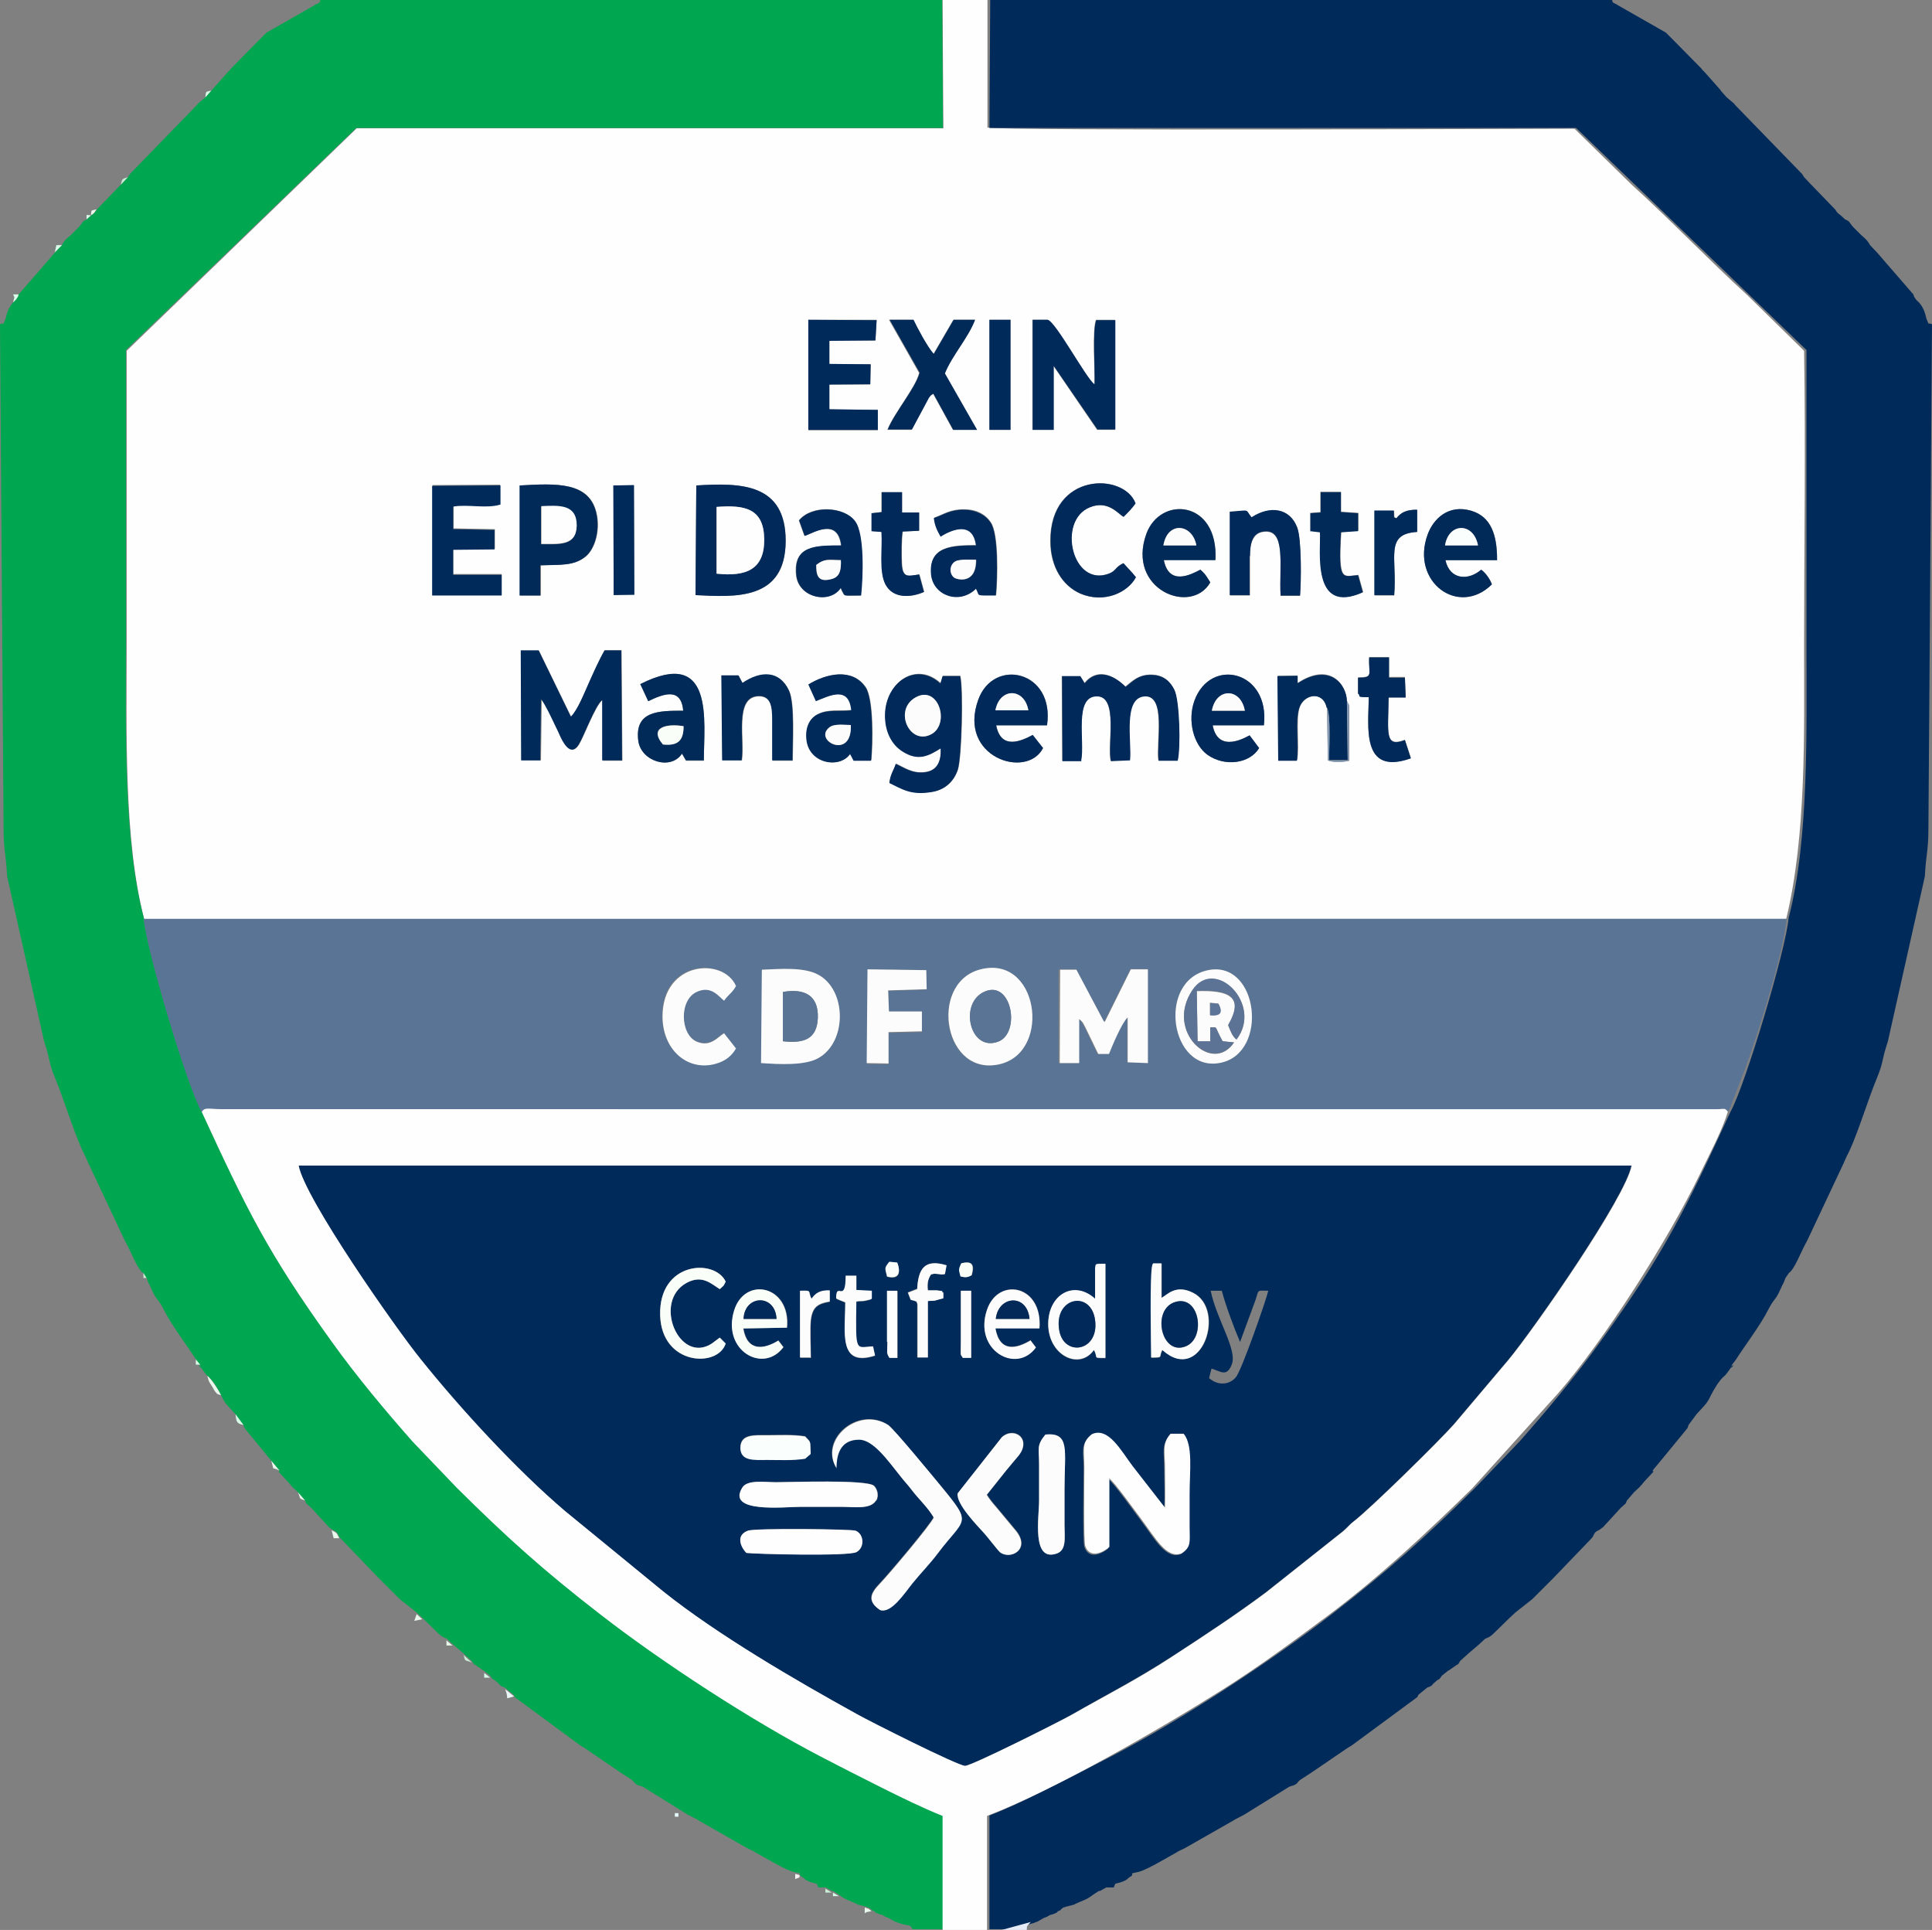 <?xml version="1.0" encoding="UTF-8"?>
<svg id="Camada_2" xmlns="http://www.w3.org/2000/svg" viewBox="0 0 48.64 48.58">
  <rect x="0" y="0" width="48.64" height="48.58" fill="#808080" stroke="none"/>
  <defs>
    <style>
      .cls-1 {
        fill: #d8fde9;
      }

      .cls-1, .cls-2, .cls-3, .cls-4, .cls-5, .cls-6, .cls-7, .cls-8, .cls-9, .cls-10, .cls-11, .cls-12, .cls-13, .cls-14, .cls-15, .cls-16, .cls-17, .cls-18, .cls-19, .cls-20 {
        fill-rule: evenodd;
      }

      .cls-2 {
        fill: #e8f8eb;
      }

      .cls-3 {
        fill: #fcfcfc;
      }

      .cls-4 {
        fill: #fefefe;
      }

      .cls-5 {
        fill: #032959;
      }

      .cls-6 {
        fill: #5c7498;
      }

      .cls-7 {
        fill: #00a650;
      }

      .cls-8 {
        fill: #869bb6;
      }

      .cls-9 {
        fill: #e6ecf7;
      }

      .cls-21 {
        fill: #e5fdfb;
      }

      .cls-10 {
        fill: #5a7495;
      }

      .cls-11 {
        fill: #caefd6;
      }

      .cls-12 {
        fill: #fafefd;
      }

      .cls-13 {
        fill: #fefeff;
      }

      .cls-14 {
        fill: #01295a;
      }

      .cls-15 {
        fill: #002a5a;
      }

      .cls-16 {
        fill: #f4f4f3;
      }

      .cls-17 {
        fill: #5c7395;
      }

      .cls-18 {
        fill: #012a58;
      }

      .cls-19 {
        fill: #f9fef9;
      }

      .cls-20 {
        fill: #eaf6f4;
      }
    </style>
  </defs>
  <g id="Camada_1-2" data-name="Camada_1">
    <g>
      <path class="cls-13" d="M3.62,23.13h41.35c.51-2.11.45-4.67.45-6.9,0-2.46.04-4.95,0-7.4l-1.44-1.41c-.89-.81-1.96-1.92-2.91-2.78l-1.43-1.4c-.67,0-14.5.06-14.78-.03V0s-1.13,0-1.13,0l.02,3.23h-14.77s-5.79,5.6-5.79,5.6v7.35c0,2.18-.08,4.96.44,6.95M22.39,8.05h.6c.09.18.34.66.51.86l.5-.86h.54c-.16.45-.58.9-.76,1.35l.81,1.42h-.6s-.5-.91-.5-.91c-.07.05-.04.01-.11.1l-.43.81h-.61c.17-.43.7-1.05.8-1.43l-.76-1.34ZM20.35,8.05h1.72s-.03.52-.03.52h-1.16s0,.6,0,.6h1.04s-.01.51-.01.51h-1.03s0,.63,0,.63h1.22s0,.52,0,.52h-1.75s0-2.43,0-2.43v-.35ZM27.55,9.67c.02-.37-.06-1.35.04-1.62h.48s0,2.77,0,2.77h-.45s-1.1-1.61-1.1-1.61v1.61s-.53,0-.53,0v-2.77s.38,0,.38,0c.19.05.96,1.46,1.17,1.62ZM24.91,8.05h.53s0,2.77,0,2.77h-.53s0-2.77,0-2.77ZM11.41,13.3l1.05.02v.49s-1.05.01-1.05.01v.63s1.22,0,1.22,0v.52s-1.74,0-1.74,0v-2.76s1.7-.01,1.7-.01v.48c-.34.11-.8-.01-1.17.05v.56ZM28.28,14.18c.14.15.2.21.31.35-.19.38-.79.67-1.4.41-.43-.19-.75-.66-.75-1.32-.01-1.74,1.85-1.73,2.14-.95-.07.11-.21.25-.3.34-.13-.07-.39-.43-.85-.24-.82.33-.45,2.02.48,1.67.2-.07.15-.16.36-.26ZM20.11,13.1c.32-.4,1.14-.36,1.41.02.24.32.2,1.41.15,1.87-.49,0-.39.03-.48-.12l-.03-.07c-.28.41-1.06.25-1.12-.32-.08-.76.5-.74,1.13-.75-.09-.73-.74-.29-.92-.24l-.14-.39ZM23.52,13.03c.25-.09.4-.22.77-.21.3,0,.53.13.66.33.2.3.17,1.41.13,1.83-.56,0-.39.03-.5-.17-.41.41-1.08.18-1.13-.35-.08-.72.53-.74,1.14-.74-.07-.61-.58-.42-.89-.23-.09-.16-.15-.28-.17-.47ZM21.93,12.92l.26-.03v-.5s.52,0,.52,0v.51s.43,0,.43,0v.46s-.41.02-.41.02c-.03.21-.03.58-.02.8.02.38.15.32.44.28l.12.44c-.34.15-.79.17-.97-.19-.17-.33-.07-.92-.1-1.32l-.25-.02v-.46ZM31.47,14v.99s-.5,0-.5,0v-2.1c.54-.04.36-.08.54.14.46-.3.97-.25,1.15.26.11.3.1,1.35.07,1.71h-.49c-.04-.76.15-1.7-.44-1.61-.27.04-.33.31-.33.62ZM32.98,12.91l.26-.02v-.51h.52v.5s.44.03.44.03v.45s-.43.03-.43.03c-.08,1.29.05,1.11.43,1.08l.12.43c-1.31.59-1.05-1.08-1.08-1.51l-.25-.03v-.46ZM35.1,14.99h-.49s0-2.13,0-2.13h.49c0,.26.02.13.06.19.11-.15.24-.22.51-.22v.56c-.82.05-.49.64-.57,1.6ZM13.62,14.23v.76s-.52,0-.52,0v-2.77c.89-.05,1.77-.11,1.93.74.08.41-.05.85-.27,1.04-.3.25-.67.21-1.13.23ZM17.53,12.22c1.12-.07,2.26-.05,2.25,1.4,0,1.5-1.27,1.41-2.27,1.36l.02-2.76ZM30.22,14.34c.12.1.17.19.25.32-.48.84-2.12.18-1.61-1.22.35-.97,1.82-.86,1.74.65h-1.3c.13.67.69.37.92.25ZM37.29,14.34c.11.08.22.23.27.37-.83.82-2.05-.06-1.62-1.25.14-.39.52-.78,1.11-.6.49.15.65.61.64,1.24h-1.3c.11.5.58.52.9.24ZM15.44,12.22h.52s.01,2.75.01,2.75h-.52s0-2.75,0-2.75ZM16.12,17.22c1.88-.95,1.6.95,1.6,1.93h-.45s-.1-.18-.1-.18c-.28.43-1.03.19-1.1-.32-.1-.76.52-.76,1.13-.76-.05-.61-.52-.42-.88-.24l-.2-.43ZM20.36,17.23c.43-.27,1.1-.43,1.44.07.2.3.18,1.4.14,1.83h-.44s-.09-.16-.09-.16c-.26.39-1.05.25-1.1-.38-.02-.32.1-.53.29-.62.26-.13.54-.07.84-.1-.06-.62-.54-.37-.89-.23l-.19-.42ZM18.67,19.14h-.48s-.02-2.13-.02-2.13h.43s.1.19.1.19c.47-.32.93-.31,1.17.19.15.32.09,1.33.09,1.76h-.51c0-.34,0-.68,0-1.02,0-.32-.03-.61-.36-.6-.6.03-.33,1.09-.41,1.62ZM27.22,19.15h-.48s-.01-2.13-.01-2.13h.46s.11.17.11.17c.3-.37.71-.23,1.03.09.16-.12.32-.31.67-.3.3.01.47.18.56.38.13.27.16,1.46.08,1.78h-.48c-.06-.46.2-1.65-.35-1.62-.56.03-.32,1.16-.37,1.61l-.48.02c-.09-.41.2-1.62-.35-1.63-.59,0-.29,1.14-.4,1.62ZM33.91,17.65s.02.01.02.03c0,.02.01.02.02.03.03.11,0-.04.02.08v1.36c-.19.04-.38.05-.54-.01l-.02-1.33c-.09-.43-.58-.34-.69,0-.1.32,0,.95-.06,1.32h-.47s-.02-2.12-.02-2.12h.49s.01.18.01.18c.8-.53,1.22.02,1.24.45ZM34.19,17.46v-.41c.4,0,.26-.08.28-.51h.5s0,.5,0,.5h.4s.02.51.02.51h-.43c-.01.89-.11,1.27.41,1.07l.15.46c-1.27.46-1.07-.82-1.06-1.54-.35,0-.18-.02-.27-.09ZM13.61,19.14h-.48s-.01-2.76-.01-2.76h.45s.81,1.66.81,1.66c.16-.15.34-.62.44-.82.13-.27.27-.61.41-.85h.42s.02,2.78.02,2.78h-.49s-.01-1.53-.01-1.53c-.18.14-.47.93-.59,1.12-.18.29-.35.03-.45-.17-.06-.12-.1-.2-.15-.32-.09-.2-.23-.5-.34-.64l-.02,1.54ZM26,18.5l.26.33c-.41.8-2.16.23-1.63-1.22.39-1.07,1.93-.73,1.73.64h-1.28c.12.64.64.4.92.25ZM31.46,18.51l.24.32c-.24.39-.86.48-1.3.17-.35-.25-.51-.86-.33-1.36.4-1.11,1.9-.76,1.75.61h-1.29c.14.75.88.28.93.26ZM23.68,17.21l.06-.2h.44c.08.33.04,2.05-.06,2.36-.1.3-.32.51-.67.56-.52.08-.72-.08-1.05-.23.02-.21.1-.29.16-.48.2.09.41.26.74.21.3-.04.4-.27.39-.6-.29.18-.56.34-.97.07-.25-.16-.44-.48-.43-.93.02-.81.79-1.34,1.4-.77Z"/>
      <path class="cls-15" d="M41.08,29.34H7.51c.15.82,2.44,4.08,3.07,4.87,1.01,1.26,2.42,2.79,3.63,3.82l2.48,2.03c1.35,1.08,3.33,2.23,4.88,3.09.28.16,2.54,1.3,2.72,1.3.18,0,2.41-1.13,2.69-1.29.89-.51,1.62-.88,2.52-1.46.83-.54,1.6-1.05,2.37-1.62l1.93-1.53c.1-.08.16-.16.27-.25.43-.33,2.15-2.02,2.53-2.45l1.37-1.62c.65-.79,2.95-4.09,3.1-4.89M23.09,32.45c.03-.51.18-.77.74-.6l-.04.22s-.05.01-.09.01c-.01,0-.06-.01-.08-.01-.14,0-.04-.02-.18.01-.07.11-.1.22-.08.4.06,0,.17,0,.22,0,.3.04.05,0,.17.06v.14s-.22.06-.22.06c-.07,0-.09,0-.17.01v1.42h-.27s0-1.35,0-1.35c-.05-.11.02-.03-.09-.09-.01,0-.07-.02-.08-.02l-.07-.18.23-.09ZM22.33,32.13c-.05-.21-.07-.2.06-.36l.2.02c.08.21.08.44-.26.35ZM24.21,31.8c.28-.07.33.04.26.3-.1.05-.16.06-.28.03-.04-.17-.06-.16.02-.33ZM18.12,33.67l.15.15c-.21.62-1.62.55-1.65-.71-.04-1.35,1.37-1.44,1.65-.85-.07.13-.05.09-.15.19-.21-.13-.43-.37-.83-.16-.87.47-.19,2.06.63,1.53l.2-.15ZM30.49,32.49h.27c.09.35.32.97.46,1.29l.39-1.06c.09-.27.02-.23.32-.23-.05.23-.67,2-.81,2.17-.16.2-.45.23-.68.03l.06-.24c.24.07.38.22.51-.1.15-.37-.38-1.13-.53-1.86ZM21.06,32.69c0-.45.23.16.24-.57h.26s0,.36,0,.36l.38.02v.2s-.03,0-.04.02l-.13.03c-.08.01-.11,0-.22.02-.03,1.36-.02,1.15.43,1.13l.05.23c-.94.3-.74-.6-.75-1.34l-.2-.08s-.02-.01-.03-.02ZM20.41,34.18h-.26s0-1.68,0-1.68c.33,0,.18,0,.29.2.1-.14.21-.22.45-.21v.28c-.31.06-.43.14-.47.47-.03.26,0,.67,0,.95ZM19.6,33.74l.13.17c-.51.68-1.55.08-1.24-.92.27-.88,1.43-.63,1.33.43l-1.1.02c.1.59.52.53.89.3ZM25.95,33.74l.13.17c-.5.69-1.58.07-1.23-.95.28-.82,1.4-.63,1.32.46h-1.11c.11.64.54.52.89.31ZM27.57,32.17s0-.22,0-.24c.02-.1-.04-.11.26-.11v2.37c-.34,0-.17,0-.29-.2-.37.52-1.16.13-1.15-.67.01-.73.65-1.1,1.18-.62v-.52ZM29.27,33.99c-.11.18.05.19-.28.19,0-.25-.04-2.1.03-2.33,0,0,.01-.02.02-.04h.21s0,.86,0,.86c.14-.07.35-.35.79-.13.85.42.22,2.31-.76,1.45ZM22.34,32.5h.26s0,1.68,0,1.68h-.2c-.08-.14-.05-.1-.05-.4v-1.29ZM24.19,32.49h.26s0,1.69,0,1.69h-.21c-.07-.12-.06,0-.05-.4v-1.29ZM21.06,36.96c-.46-.72.53-1.58,1.29-1.1.14.09,1.15,1.32,1.34,1.55.8.97.59.78-.08,1.67-.21.28-.43.5-.65.77-.2.26-.53.76-.81.67-.33-.22-.24-.42-.02-.65.25-.26,1.31-1.52,1.37-1.68-.16-.27-.37-.45-.56-.7-.09-.12-.18-.22-.28-.34-.29-.37-.67-.92-1.04-.92-.43,0-.58.32-.57.72ZM24.85,37.62c.07.11.15.21.23.3l.5.6c.39.48-.14.76-.4.54-.08-.06-.3-.37-.39-.47-.18-.2-.72-.75-.67-1.01l1.11-1.41c.31-.28.77.05.4.49-.12.14-.17.21-.26.31l-.51.64ZM20.27,36.15c.16.17.12.08.14.44l-.14.12c-.31.05-.64.03-.96.03-.32,0-.67.04-.67-.31,0-.34.35-.31.67-.31.32,0,.65-.02.96.03ZM27.91,38.97c-.21.18-.51.27-.61-.03-.05-.15-.02-1.69-.02-1.97,0-.43-.09-.62.19-.84.42-.2.74.43,1.03.81l.81,1.04c.02-.33,0-.67,0-1,0-.41-.08-.61.14-.85h.33c.24.27.15.91.15,1.51,0,.27,0,.54,0,.81,0,.38.06.5-.2.67-.38.15-.67-.4-1.01-.85-.13-.17-.7-.97-.82-1.04v1.75ZM22.06,37.77c-.13.23-.55.16-.86.16-.35,0-.7,0-1.04,0-.4,0-1.88.17-1.46-.49.12-.2.57-.13.85-.13.34,0,2.28-.08,2.46.09.08.07.13.24.06.37ZM18.79,39.09c-.16-.17-.26-.45.04-.56.18-.06,2.62-.04,2.71,0,.22.09.23.44.02.54-.2.1-2.55.05-2.77.02ZM26.32,36.11c.62-.06.48.41.48,1.37v.9c0,.32.06.64-.21.73-.62.19-.43-.92-.43-1.34v-.9c0-.43-.07-.47.16-.76Z"/>
      <path class="cls-7" d="M5.32,2.28l-.15.17-.19.16s-.01.02-.02.03l-1.68,1.73s0-.01-.06.09l-.18.19-.6.62c-.07.1-.05.08-.14.15l-.11.1c-.15.07-.08.06-.21.2l-.19.19c-.1.09-.17.13-.23.26l-.18.19-.91,1.05c-.04.09.02,0-.06.12-.03.04-.05.05-.08.08-.16.18-.17.37-.2.44-.09.18.03.05-.13.11l.09,12.67c0,.6.06.65.09,1.23l.93,4.15c.18.55.1.49.27.91.21.5.47,1.35.69,1.83.06.12.11.22.15.32l.88,1.87c.05.1.03.07.08.16.11.19.28.65.42.74l.09.13c.04.13.07.15.12.27.14.32.15.21.32.54.19.38.63.96.81,1.25l.1.13c.06.22-.15-.2.06.12l.06.08c.07.09.02.03.06.07.13.1.29.36.34.48.04.08.08.17.16.26l.21.23.2.27c.03.1.01.05.06.12l.64.78.2.24c.02.07-.1-.05.08.14l.14.15s.07.09.11.13l.14.13.18.21c.06.13,0,.04.05.09l.1.09s.02.02.02.02l.43.47s.02.02.03.02l.05.04c.13.07.12.06.19.2l.98,1.02s.05.05.07.07l.4.4s.02.02.02.02c0,0,.02.02.02.02,0,0,.02.02.02.02l.43.34.14.13.43.42c.07.06.09.07.19.11l.14.13.28.24.21.19c.08.13.01.04.13.13l.16.11s.02,0,.02.01l.15.12c.1.15.04.04.17.16.12.1.04.08.2.14l.22.18c.05.1,0,.03.07.09l1.56,1.15c.06.05.13.08.2.13l.85.58s.02.01.03.02l.2.13c.17.1.09.11.21.17.05.03.06.01.14.05l1.08.67s.02.01.03.02l.25.13s.02.01.03.02l1.21.69c.09.05.18.08.25.13.22.12.79.47.99.49.2.05.06,0,.12.09.12.06.07.08.22.14.23.09.17,0,.23.15h.19s.16.09.16.09h.03s.15.1.15.1c.15.12.28.15.43.22,0,0,.02.01.03.02l.19.05s.03,0,.04.01c0,.02.03,0,.04.01.06.04.05.03.09.07.16.07.02.02.11.07.06.03.07.03.14.05.01,0,.05.02.06.03.01,0,.02.01.03.02.01,0,.02,0,.03.01.19.08-.11-.06.07.03l.09.05s.02.01.03.02c.38.16.39.04.46.2h.77v-2.86c-.51-.2-1.07-.47-1.56-.72-.58-.29-.97-.49-1.51-.77-1.77-.92-4.01-2.39-5.54-3.57-1.46-1.13-2.38-1.96-3.63-3.2l-1.11-1.16c-.68-.77-1.41-1.64-2.04-2.52-1.62-2.24-2.13-3.31-3.27-5.78-.37-.66-1.4-4.11-1.46-4.87-.52-1.99-.45-4.78-.45-6.95v-7.35s5.8-5.59,5.8-5.59h14.77s-.02-3.23-.02-3.23h-15.65c-.04.09.02.05-.12.12,0,0-.02.01-.03.02l-1.21.69s-.05.05-.07.07l-.07.07s-.02.02-.02.02l-.73.74s-.02.02-.02.03c-.04.04-.02.02-.07.07l-.4.45Z"/>
      <path class="cls-15" d="M43.32,2.28l.15.17.19.16s.01.02.02.03l1.68,1.73s0-.01.06.09l.18.19.6.62c.07.1.05.08.14.15l.11.1c.15.07.08.06.21.2l.19.19c.1.09.16.13.23.26l.18.19.91,1.05c.04.09-.02,0,.06.12.03.04.05.05.08.08.16.18.17.37.2.44.09.18-.03.05.13.11l-.09,12.67c0,.6-.06.65-.09,1.23l-.93,4.15c-.18.55-.1.49-.27.91-.21.5-.47,1.35-.69,1.83-.06.12-.11.22-.15.32l-.88,1.87c-.05.1-.03.07-.08.16-.11.19-.28.65-.42.74l-.09.13c-.04.13-.07.15-.12.27-.14.32-.15.21-.32.54-.19.38-.63.96-.81,1.25l-.1.13c-.06.22.15-.2-.06.12l-.06.08c-.07.09-.02.03-.06.07-.13.1-.28.36-.34.48-.04.08-.08.17-.16.26l-.21.23-.2.27c-.03.1-.01.05-.06.12l-.64.78-.2.24c-.02.07.1-.05-.08.14l-.14.15s-.07.09-.11.13l-.14.13-.18.21c-.06.13,0,.04-.05.09l-.1.09s-.02.02-.02.02l-.43.47s-.02.02-.03.02l-.05.04c-.13.07-.12.06-.19.2l-.98,1.02s-.05.05-.07.07l-.4.4s-.02.02-.02.02c0,0-.02.02-.02.02,0,0-.02.02-.02.02l-.43.34-.14.13-.43.42c-.07.06-.09.07-.19.11l-.14.13-.28.24-.21.19c-.08.13-.01.04-.13.13l-.16.11s-.02,0-.02.01l-.15.12c-.1.15-.04.04-.17.16-.12.1-.04.08-.2.14l-.22.18c-.05.1,0,.03-.07.09l-1.56,1.15c-.06.05-.13.08-.2.13l-.85.58s-.02.01-.03.02l-.2.13c-.17.1-.09.11-.21.17-.05.03-.06.01-.14.05l-1.08.67s-.02.01-.03.02l-.25.13s-.02.01-.03.02l-1.21.69c-.09.05-.18.08-.25.13-.22.12-.79.47-.99.49-.2.05-.06,0-.12.09-.12.06-.07.08-.22.14-.23.09-.17,0-.23.15h-.19s-.16.09-.16.09h-.03s-.15.1-.15.1c-.15.12-.28.15-.43.22,0,0-.02.01-.03.02l-.19.05s-.03,0-.04.01c0,.02-.03,0-.04.01-.06.04-.05.03-.08.07-.16.07-.02.02-.11.07-.06.03-.07.03-.14.05-.01,0-.05.02-.06.03-.01,0-.02.01-.03.02-.01,0-.02,0-.03.01-.19.08.11-.06-.07.03l-.09.05s-.02.01-.03.02c-.38.16-.39.04-.46.2h-.77v-2.86c.51-.2,1.07-.47,1.56-.72.58-.29.97-.49,1.51-.77,1.77-.92,4.01-2.39,5.54-3.57,1.46-1.13,2.38-1.96,3.63-3.2l1.11-1.16c.68-.77,1.41-1.64,2.04-2.52,1.62-2.24,2.13-3.31,3.27-5.78.37-.66,1.4-4.11,1.46-4.87.52-1.99.45-4.78.45-6.95v-7.35s-5.8-5.59-5.8-5.59h-14.77s.02-3.23.02-3.23h15.65c.04.09-.02.05.12.12,0,0,.02.01.03.02l1.21.69s.05.05.07.07l.07.07s.02.02.02.02l.73.74s.02.02.02.03c.04.04.02.02.07.07l.4.45Z"/>
      <path class="cls-10" d="M5.08,28c.07-.13.18-.07.52-.07h37.34c.1,0,.19,0,.29,0,.18,0,.18-.03.27.06l.07-.13s.03-.1.05-.14l.33-.86c.34-.94.94-2.85,1.03-3.73H3.62c.06.77,1.09,4.21,1.46,4.87M18.52,26.38c-.11.2-.3.33-.52.39-.69.19-1.33-.34-1.33-1.2,0-1.39,1.53-1.49,1.85-.76-.09.17-.2.22-.3.37-.14-.12-.32-.38-.67-.23-.46.2-.43,1.09-.02,1.26.35.15.53-.11.69-.21l.29.37ZM21.84,24.4l1.48.02v.49s-.96.03-.96.03l.02.53h.83s0,.51,0,.51l-.84.02v.79s-.54-.01-.54-.01l.02-2.36ZM26.68,24.4h.41s.69,1.3.69,1.3c0,0,.02.02.02.02l.66-1.33h.42s0,2.37,0,2.37l-.5-.02v-1.13c-.16.14-.41.72-.48.92h-.27s-.32-.66-.32-.66c-.02-.03-.05-.1-.07-.13-.04-.06-.04-.05-.09-.09v1.11s-.5,0-.5,0v-2.35ZM24.65,24.41c1.48-.42,1.84,2.03.55,2.37-1.44.38-1.84-2-.55-2.37ZM30.42,24.42c1.26-.25,1.53,2.06.32,2.33-1.28.28-1.63-2.07-.32-2.33ZM19.18,24.41c.46-.02,1.05-.07,1.41.12.73.39.73,1.7.02,2.1-.34.19-1.01.15-1.44.13l.02-2.35Z"/>
      <path class="cls-4" d="M23.74,48.58h1.11v-2.87c1.68-.64,4.38-2.2,5.9-3.16.94-.59,1.83-1.25,2.68-1.88,1.31-.98,2.46-2.06,3.63-3.2l2.16-2.39c1.17-1.34,2.78-3.87,3.58-5.53.21-.44.57-1.11.7-1.57-.08-.1-.09-.06-.27-.06-.1,0-.19,0-.29,0H5.6c-.34,0-.45-.06-.52.07,1.14,2.47,1.66,3.54,3.27,5.78.63.88,1.36,1.75,2.04,2.52l1.11,1.16c1.25,1.24,2.18,2.08,3.63,3.2,1.52,1.18,3.77,2.65,5.54,3.57.54.28.93.48,1.51.77.48.24,1.05.52,1.55.72v2.86ZM7.51,29.34h33.57c-.15.8-2.45,4.11-3.1,4.89l-1.37,1.62c-.38.43-2.1,2.12-2.53,2.45-.11.08-.17.17-.27.25l-1.93,1.53c-.76.57-1.54,1.08-2.37,1.62-.9.59-1.63.95-2.52,1.46-.28.16-2.51,1.28-2.69,1.29-.18,0-2.44-1.14-2.72-1.3-1.56-.86-3.53-2.01-4.88-3.09l-2.48-2.03c-1.21-1.03-2.62-2.56-3.63-3.82-.64-.79-2.92-4.05-3.07-4.87Z"/>
      <path class="cls-4" d="M27.92,37.21c.12.07.69.87.82,1.04.34.45.63,1,1.01.85.25-.17.2-.29.2-.67,0-.27,0-.54,0-.81,0-.6.09-1.24-.15-1.53h-.33c-.22.25-.14.45-.14.86,0,.33.01.67,0,1l-.81-1.04c-.29-.38-.61-1-1.03-.81-.28.22-.19.41-.19.84,0,.28-.02,1.83.02,1.97.1.3.4.21.61.03v-1.75Z"/>
      <path class="cls-15" d="M13.63,17.61c.11.15.25.45.34.64.06.12.1.2.15.32.1.2.27.46.45.17.12-.19.41-.98.59-1.12v1.52s.5,0,.5,0l-.02-2.77h-.42c-.14.24-.29.58-.41.85-.09.2-.27.66-.44.82l-.81-1.67h-.45s.01,2.77.01,2.77h.48s.02-1.54.02-1.54Z"/>
      <path class="cls-3" d="M21.06,36.96c0-.41.14-.72.57-.72.36,0,.74.55,1.04.92.09.12.19.22.28.34.18.24.4.43.56.7-.06.16-1.12,1.42-1.37,1.68-.22.23-.31.43.02.65.28.09.61-.42.81-.67.22-.27.44-.49.65-.77.67-.89.88-.7.08-1.67-.19-.23-1.2-1.46-1.34-1.55-.76-.48-1.75.39-1.29,1.1"/>
      <path class="cls-15" d="M27.55,9.67c-.21-.16-.97-1.57-1.17-1.62h-.38s0,2.77,0,2.77h.53s0-1.61,0-1.61l1.1,1.6h.45s0-2.75,0-2.75h-.48c-.1.26-.03,1.24-.04,1.61"/>
      <path class="cls-14" d="M27.22,19.15c.1-.48-.19-1.63.4-1.62.55,0,.25,1.22.35,1.63l.48-.02c.05-.45-.19-1.58.37-1.61.55-.03.29,1.16.35,1.62h.48c.08-.32.05-1.51-.08-1.78-.1-.2-.26-.37-.56-.38-.35-.02-.51.18-.67.3-.32-.32-.73-.46-1.03-.09l-.11-.18h-.46s.01,2.14.01,2.14h.48Z"/>
      <path class="cls-14" d="M17.51,14.98c1,.05,2.26.14,2.27-1.36,0-1.46-1.13-1.47-2.25-1.4l-.02,2.76ZM18.04,14.44v-1.68c.73-.05,1.19.05,1.2.81.01.77-.46.95-1.2.87Z"/>
      <path class="cls-14" d="M23.68,17.21c-.62-.57-1.38-.03-1.4.77-.01.45.18.77.43.93.41.27.68.11.97-.07.02.33-.09.56-.39.6-.33.04-.53-.12-.74-.21-.06.18-.14.27-.16.48.33.16.54.31,1.05.23.35-.05.57-.27.67-.56.1-.31.14-2.03.06-2.36h-.44s-.06.2-.06.2ZM23.06,17.55c.57-.31.87.67.39.93-.55.3-.97-.61-.39-.93Z"/>
      <path class="cls-3" d="M26.67,26.76h.5s0-1.11,0-1.11c.04.04.04.03.09.09.02.03.05.09.07.13l.32.66h.27c.08-.2.32-.78.47-.92v1.13s.51.02.51.02v-2.36s-.43,0-.43,0l-.66,1.33s-.01-.03-.02-.02l-.69-1.3h-.41s-.01,2.35-.01,2.35Z"/>
      <path class="cls-15" d="M11.42,12.75c.37-.06.83.06,1.18-.05v-.48s-1.72.01-1.72.01v2.76s1.75,0,1.75,0v-.52s-1.22,0-1.22,0v-.63s1.04-.01,1.04-.01v-.49s-1.04-.02-1.04-.02v-.56Z"/>
      <polygon class="cls-15" points="20.35 8.4 20.35 10.82 22.1 10.82 22.1 10.32 20.88 10.3 20.88 9.68 21.91 9.67 21.92 9.17 20.88 9.16 20.88 8.58 22.04 8.57 22.07 8.06 20.35 8.05 20.35 8.4"/>
      <path class="cls-18" d="M13.62,14.23c.46-.02.83.03,1.13-.23.22-.19.35-.63.27-1.04-.16-.85-1.03-.79-1.94-.74v2.77s.52,0,.52,0v-.76ZM13.62,12.75c.46-.02.9-.05.89.49,0,.51-.43.46-.89.46v-.95Z"/>
      <path class="cls-3" d="M19.17,26.76c.43.03,1.1.07,1.44-.13.72-.41.71-1.72-.02-2.1-.36-.19-.95-.14-1.41-.12l-.02,2.35ZM19.71,24.97c.55-.1.9.1.88.65-.02.54-.36.65-.88.59v-1.24Z"/>
      <path class="cls-3" d="M24.65,24.41c-1.28.37-.88,2.74.55,2.37,1.29-.34.93-2.79-.55-2.37M24.79,24.96c.69-.3.91,1.05.34,1.26-.72.27-.99-.98-.34-1.26Z"/>
      <path class="cls-18" d="M23.15,9.39c-.1.38-.63,1-.8,1.42h.61s.43-.8.43-.8c.07-.09.04-.05.11-.1l.5.91h.6s-.81-1.42-.81-1.42c.18-.45.59-.9.76-1.35h-.54s-.5.86-.5.86c-.17-.19-.42-.67-.51-.86h-.6s.76,1.34.76,1.34Z"/>
      <path class="cls-14" d="M28.28,14.18c-.21.1-.17.18-.36.26-.93.35-1.31-1.34-.48-1.67.46-.19.72.17.85.24.09-.09.23-.23.3-.34-.29-.78-2.15-.79-2.14.95,0,.67.32,1.13.75,1.32.6.26,1.2-.03,1.4-.41-.11-.14-.18-.2-.31-.35"/>
      <path class="cls-14" d="M26,18.5c-.28.15-.8.39-.92-.24h1.28c.2-1.37-1.34-1.72-1.73-.65-.53,1.45,1.22,2.02,1.63,1.22l-.26-.33ZM25.06,17.88c.11-.58.73-.57.83,0h-.83Z"/>
      <path class="cls-18" d="M37.29,14.34c-.32.28-.79.26-.9-.24h1.3c0-.63-.15-1.09-.64-1.24-.59-.18-.97.21-1.11.6-.43,1.19.78,2.08,1.62,1.25-.05-.14-.16-.29-.27-.37M36.38,13.73c.09-.58.72-.59.83,0h-.83Z"/>
      <path class="cls-18" d="M30.22,14.34c-.23.12-.79.42-.92-.24h1.3c.08-1.51-1.39-1.63-1.74-.66-.5,1.4,1.13,2.06,1.61,1.22-.08-.13-.13-.22-.25-.32M29.29,13.73c.1-.62.73-.55.83,0h-.83Z"/>
      <path class="cls-14" d="M31.46,18.51c-.05.02-.79.49-.93-.25h1.29c.16-1.38-1.35-1.73-1.75-.62-.18.5-.02,1.11.33,1.36.44.31,1.07.22,1.3-.17l-.24-.32ZM30.51,17.89c.1-.59.72-.58.83,0h-.83Z"/>
      <path class="cls-14" d="M21.18,13.73c-.63,0-1.21-.01-1.13.75.06.57.84.74,1.12.32l.03.07c.09.15-.02.12.48.12.05-.46.09-1.55-.15-1.87-.27-.37-1.09-.41-1.41-.02l.14.39c.18-.05.84-.49.92.24M20.55,14.22c.22-.17.32-.13.62-.12.01.26-.03.43-.25.48-.33.08-.38-.09-.37-.36Z"/>
      <path class="cls-18" d="M16.32,17.65c.36-.17.83-.37.88.24-.61,0-1.23,0-1.13.76.07.52.82.75,1.1.32l.1.17h.45c0-.97.28-2.87-1.6-1.92l.2.43ZM16.69,18.74c-.38-.45.12-.53.52-.46,0,.36-.14.5-.52.46Z"/>
      <path class="cls-15" d="M20.59,17.98c-.19.09-.32.3-.29.62.05.63.84.76,1.1.38l.09.17h.44c.04-.45.06-1.55-.14-1.85-.34-.5-1-.34-1.44-.07l.19.42c.35-.14.83-.39.89.23-.31.04-.58-.03-.84.1M21.42,18.25c.03.9-.96.39-.54.06.13-.1.38-.06.54-.06Z"/>
      <path class="cls-14" d="M24.58,13.73c-.61,0-1.21.02-1.14.74.06.53.72.76,1.13.35.11.19-.05.17.5.17.04-.43.07-1.54-.13-1.83-.13-.2-.36-.32-.66-.33-.37,0-.52.13-.77.21.02.19.08.31.17.47.3-.19.82-.39.89.23M24.58,14.09c0,.64-.49.5-.55.45-.13-.1-.12-.33.03-.41.11-.06.39-.04.53-.04Z"/>
      <path class="cls-14" d="M31.47,14c0-.31.05-.58.33-.62.59-.1.4.85.44,1.61h.49c.03-.36.04-1.42-.07-1.71-.19-.5-.69-.56-1.15-.26-.18-.21,0-.18-.55-.14v2.1s.5,0,.5,0v-.99Z"/>
      <path class="cls-18" d="M18.67,19.14c.08-.52-.19-1.59.41-1.62.33-.02.36.27.36.6,0,.34,0,.68,0,1.02h.51c0-.43.06-1.44-.09-1.76-.23-.5-.7-.51-1.17-.19l-.1-.19h-.43s.02,2.14.02,2.14h.48Z"/>
      <path class="cls-15" d="M33.41,17.81c.1.21.05,1.08.05,1.32h.47s-.02-1.48-.02-1.48c-.01-.43-.44-.97-1.24-.45v-.19s-.51.01-.51.01l.02,2.13h.47c.06-.38-.05-1.01.06-1.33.11-.35.6-.44.69,0"/>
      <path class="cls-3" d="M30.42,24.42c-1.31.26-.96,2.61.32,2.33,1.21-.26.94-2.58-.32-2.33M31.07,26.24c-.54.82-1.75-.27-1.05-1.31.57-.85,1.79.36,1.11,1.24-.11-.08-.16-.24-.21-.36.42-.72.01-.89-.79-.86l.02,1.27h.32s0-.36,0-.36c.21.02.07-.09.31.35l.29.03ZM30.46,25.24l.21.02c.12.23.04.31-.21.29v-.31Z"/>
      <path class="cls-3" d="M18.52,26.38l-.29-.37c-.16.09-.34.36-.69.21-.42-.18-.45-1.07.02-1.26.35-.15.53.12.67.23.1-.15.21-.2.3-.37-.32-.73-1.84-.63-1.85.76,0,.86.64,1.39,1.33,1.2.23-.06.41-.19.52-.39"/>
      <path class="cls-3" d="M25.36,36.98c.09-.11.14-.17.26-.31.38-.44-.09-.77-.4-.49l-1.11,1.41c-.05.26.49.81.67,1.01.09.1.32.4.39.47.26.21.79-.07.4-.54l-.5-.6c-.08-.09-.16-.19-.23-.3l.51-.64Z"/>
      <polygon class="cls-3" points="21.82 26.76 22.37 26.77 22.37 25.98 23.21 25.96 23.21 25.46 22.38 25.46 22.36 24.93 23.33 24.9 23.32 24.42 21.84 24.4 21.82 26.76"/>
      <path class="cls-4" d="M22.06,37.77c.07-.13.02-.29-.06-.37-.18-.16-2.11-.09-2.46-.09-.28,0-.72-.07-.85.13-.42.66,1.06.49,1.46.49.35,0,.7,0,1.04,0,.31,0,.73.07.86-.16"/>
      <path class="cls-3" d="M26.32,36.11c-.23.28-.16.33-.16.76v.9c0,.42-.19,1.54.43,1.34.27-.08.21-.4.21-.73v-.9c0-.97.15-1.43-.48-1.37"/>
      <path class="cls-14" d="M21.94,13.37l.25.02c.03.4-.07.99.1,1.32.19.36.63.34.97.19l-.12-.44c-.29.04-.42.1-.44-.28-.01-.22-.01-.59.02-.8l.42-.02v-.46s-.43,0-.43,0v-.51s-.51,0-.51,0v.5s-.26.03-.26.03v.46Z"/>
      <path class="cls-18" d="M32.98,13.37l.25.03c.03.43-.23,2.1,1.08,1.51l-.12-.43c-.38.02-.51.21-.43-1.08l.43-.03v-.45s-.43-.03-.43-.03v-.5h-.51v.51s-.26.02-.26.02v.46Z"/>
      <path class="cls-14" d="M34.19,17.46c.09.07-.08.09.27.09,0,.72-.21,1.99,1.06,1.54l-.15-.46c-.52.2-.42-.18-.41-1.07h.43s-.02-.5-.02-.5h-.4s0-.51,0-.51h-.5c-.02.43.12.51-.28.51v.41Z"/>
      <path class="cls-4" d="M18.79,39.09c.22.03,2.57.09,2.77-.02.21-.11.2-.45-.02-.54-.1-.04-2.54-.07-2.71,0-.3.11-.2.39-.04.56"/>
      <path class="cls-4" d="M18.04,14.44c.74.08,1.21-.1,1.2-.87-.01-.76-.47-.87-1.2-.81v1.68Z"/>
      <path class="cls-3" d="M29.27,33.99c.98.87,1.61-1.03.76-1.45-.44-.22-.65.06-.79.13v-.87s-.21,0-.21,0c0,.01-.02.03-.02.04-.07.23-.03,2.08-.03,2.33.33,0,.18-.01.28-.19M29.6,32.77c.61-.17.77.92.25,1.12-.63.25-.87-.95-.25-1.12Z"/>
      <path class="cls-3" d="M27.57,32.17v.52c-.53-.48-1.17-.11-1.18.62-.01.8.78,1.19,1.15.67.12.21-.05.2.29.2v-2.37c-.3,0-.23,0-.26.11,0,.02,0,.21,0,.24M26.67,33.5c-.16-.82.75-1.02.89-.33.16.84-.76,1.01-.89.33Z"/>
      <polygon class="cls-15" points="24.91 10.82 25.44 10.82 25.44 8.05 24.91 8.05 24.91 10.82"/>
      <polygon class="cls-15" points="15.45 14.98 15.97 14.97 15.96 12.21 15.44 12.22 15.45 14.98"/>
      <path class="cls-15" d="M35.1,14.99c.08-.96-.25-1.55.58-1.6v-.56c-.28,0-.41.07-.53.22-.04-.06-.06.07-.06-.2h-.49s0,2.13,0,2.13h.49Z"/>
      <path class="cls-19" d="M17.92,33.82c-.82.53-1.5-1.06-.63-1.53.39-.21.62.03.83.16.11-.1.09-.06.15-.19-.28-.59-1.69-.5-1.65.85.04,1.26,1.45,1.33,1.65.71l-.15-.15-.2.15Z"/>
      <path class="cls-3" d="M25.95,33.74c-.35.21-.78.32-.89-.3h1.11c.08-1.1-1.04-1.3-1.32-.47-.35,1.02.74,1.63,1.23.95l-.13-.17ZM25.07,33.2c.06-.59.79-.65.85,0h-.85Z"/>
      <path class="cls-19" d="M19.6,33.74c-.37.23-.79.29-.89-.3l1.1-.02c.1-1.06-1.06-1.31-1.33-.43-.31,1.01.74,1.6,1.24.92l-.13-.17ZM18.72,33.2c.02-.61.8-.64.83,0h-.83Z"/>
      <path class="cls-17" d="M31.07,26.24l-.29-.03c-.24-.44-.1-.33-.31-.35v.35s-.32,0-.32,0l-.02-1.27c.8-.03,1.21.13.79.86.05.12.1.28.21.36.67-.88-.54-2.09-1.11-1.24-.7,1.04.51,2.13,1.05,1.31"/>
      <path class="cls-10" d="M24.79,24.96c-.66.28-.38,1.53.34,1.26.57-.21.35-1.56-.34-1.26"/>
      <path class="cls-12" d="M18.64,36.44c0,.35.35.31.67.31.32,0,.65.02.96-.03l.14-.12c-.02-.36.02-.26-.14-.44-.31-.05-.64-.03-.96-.03-.32,0-.66-.03-.67.31"/>
      <path class="cls-10" d="M19.71,26.21c.53.06.86-.05.88-.59.02-.56-.33-.75-.88-.65v1.24Z"/>
      <path class="cls-14" d="M26.67,33.5c.13.68,1.05.51.89-.33-.14-.7-1.04-.5-.89.33"/>
      <path class="cls-14" d="M29.6,32.77c-.62.17-.37,1.37.25,1.12.51-.2.36-1.29-.25-1.12"/>
      <path class="cls-3" d="M23.09,32.45l-.23.09.07.18s.06.02.08.02c.11.05.04-.02.09.09v1.34s.26,0,.26,0v-1.42c.08-.01.1,0,.17-.01l.22-.06v-.14c-.12-.07.13-.02-.17-.06-.04,0-.15,0-.22,0-.02-.18,0-.28.08-.4.14-.03.04-.02.18-.01.02,0,.06.01.08.01.04,0,.05,0,.09-.01l.04-.22c-.56-.17-.71.09-.74.6"/>
      <path class="cls-3" d="M21.99,33.89c-.45.01-.45.22-.43-1.13.1-.02.13,0,.22-.02l.13-.03s.03-.01.04-.02v-.2s-.39-.02-.39-.02v-.36s-.27,0-.27,0c0,.73-.24.12-.24.57.01,0,.03.02.03.02l.2.08c0,.74-.19,1.64.75,1.34l-.05-.23Z"/>
      <path class="cls-4" d="M13.63,13.69c.46,0,.88.05.89-.46,0-.54-.43-.51-.89-.49v.95Z"/>
      <path class="cls-3" d="M23.06,17.55c-.58.31-.16,1.23.39.93.47-.26.18-1.24-.39-.93"/>
      <path class="cls-3" d="M20.41,34.18c0-.28-.02-.68,0-.95.04-.33.17-.42.48-.47v-.28c-.25-.01-.36.07-.46.21-.11-.2.04-.21-.29-.2v1.68s.26,0,.26,0Z"/>
      <path class="cls-3" d="M24.19,33.78c0,.39-.02.28.05.4h.21v-1.69s-.26,0-.26,0v1.29Z"/>
      <path class="cls-4" d="M22.34,33.78c0,.3-.03.26.05.4h.2s0-1.69,0-1.69h-.26s0,1.29,0,1.29Z"/>
      <path class="cls-14" d="M18.72,33.2h.83c-.03-.64-.81-.61-.83,0"/>
      <path class="cls-5" d="M25.07,33.2h.85c-.06-.65-.79-.59-.85,0"/>
      <path class="cls-3" d="M30.51,17.89h.83c-.1-.58-.72-.59-.83,0"/>
      <path class="cls-3" d="M29.29,13.73h.83c-.1-.55-.73-.62-.83,0"/>
      <path class="cls-12" d="M36.38,13.73h.83c-.11-.59-.74-.58-.83,0"/>
      <path class="cls-3" d="M25.06,17.88h.83c-.1-.57-.72-.58-.83,0"/>
      <path class="cls-3" d="M21.42,18.25c-.17,0-.42-.04-.54.06-.42.33.58.84.54-.06"/>
      <path class="cls-3" d="M20.55,14.22c0,.27.05.44.37.36.22-.05.26-.22.25-.48-.3,0-.4-.05-.62.12"/>
      <path class="cls-3" d="M24.58,14.09c-.14,0-.42-.02-.53.04-.15.09-.16.31-.03.41.07.05.56.18.55-.45"/>
      <path class="cls-19" d="M16.69,18.74c.38.04.52-.1.52-.46-.4-.07-.89.02-.52.46"/>
      <path class="cls-8" d="M33.41,17.81l.02,1.33c.16.06.35.05.53.01v-1.36c-.01-.12.02.03-.01-.08,0,0-.02-.01-.02-.03,0-.02-.01-.02-.02-.03l.02,1.49h-.47c0-.24.05-1.11-.05-1.32"/>
      <path class="cls-19" d="M24.18,32.13c.12.03.18.03.28-.03.07-.26.02-.37-.26-.3-.08.17-.06.16-.02.33"/>
      <path class="cls-12" d="M22.33,32.13c.33.09.34-.14.26-.35l-.2-.02c-.13.16-.11.15-.06.36"/>
      <path class="cls-6" d="M30.47,25.56c.25.02.33-.06.21-.29l-.21-.02v.31Z"/>
      <path class="cls-9" d="M25.22,48.58h.63c.01-.1-.02-.07.1-.2l-.73.2Z"/>
      <path class="cls-2" d="M5.56,35.11c-.06-.12-.22-.38-.34-.48.04.17.04.14.12.27.04.06.03.06.07.12.07.08.03.06.15.1"/>
      <path class="cls-20" d="M12.94,42.7l-.22-.18c.03.1.04.1.05.23l.18-.05Z"/>
      <path class="cls-2" d="M8.54,38.72c-.07-.14-.05-.13-.19-.2l.05.2h.13Z"/>
      <polygon class="cls-2" points="10.63 40.76 10.49 40.63 10.43 40.8 10.63 40.76"/>
      <path class="cls-1" d="M6.13,35.87l-.2-.27c.02.2.03.23.2.27"/>
      <path class="cls-1" d="M.33,7.61s.05-.04.08-.08c.08-.12.02-.03.06-.12h-.14c.05.11.03.05,0,.2"/>
      <path class="cls-2" d="M21.94,48.11s-.02-.03-.09-.07c0,0-.03,0-.04-.01,0-.02-.02,0-.04-.01v.14c.07-.04.05-.03.16-.05"/>
      <polygon class="cls-1" points="1.38 6.35 1.56 6.17 1.42 6.17 1.38 6.35"/>
      <path class="cls-2" d="M7.03,37.01l-.2-.24.05.19c.1.03.06.01.14.05"/>
      <path class="cls-16" d="M20.14,47.26c-.06-.09.09-.03-.12-.09v.13l.12-.05Z"/>
      <path class="cls-2" d="M2.29,5.42c.1-.07.07-.05.14-.15-.16.04-.12,0-.14.15"/>
      <path class="cls-11" d="M11.88,41.85l-.21-.19c.05.19.03.11.21.19"/>
      <path class="cls-1" d="M5.17,2.45l.15-.17c-.15.04-.13,0-.15.17"/>
      <path class="cls-11" d="M3.04,4.65l.18-.19c-.15.05-.14.03-.18.19"/>
      <path class="cls-2" d="M7.68,37.77l-.18-.21c.08.17,0,.15.18.21"/>
      <rect class="cls-21" x="16.99" y="45.64" width=".09" height=".09"/>
      <polygon class="cls-2" points="11.39 41.42 11.24 41.29 11.24 41.42 11.39 41.42"/>
      <polygon class="cls-1" points="12.34 42.23 12.19 42.11 12.19 42.23 12.34 42.23"/>
      <polygon class="cls-11" points="20.94 47.64 20.78 47.54 20.78 47.64 20.94 47.64"/>
      <polygon class="cls-1" points="21.12 47.73 20.97 47.64 20.97 47.73 21.12 47.73"/>
      <polygon class="cls-1" points="5.04 34.35 4.93 34.22 4.93 34.35 5.04 34.35"/>
      <polygon class="cls-1" points="2.18 5.52 2.29 5.42 2.18 5.41 2.18 5.52"/>
      <polygon class="cls-11" points="3.69 32.17 3.61 32.04 3.61 32.17 3.69 32.17"/>
    </g>
  </g>
</svg>